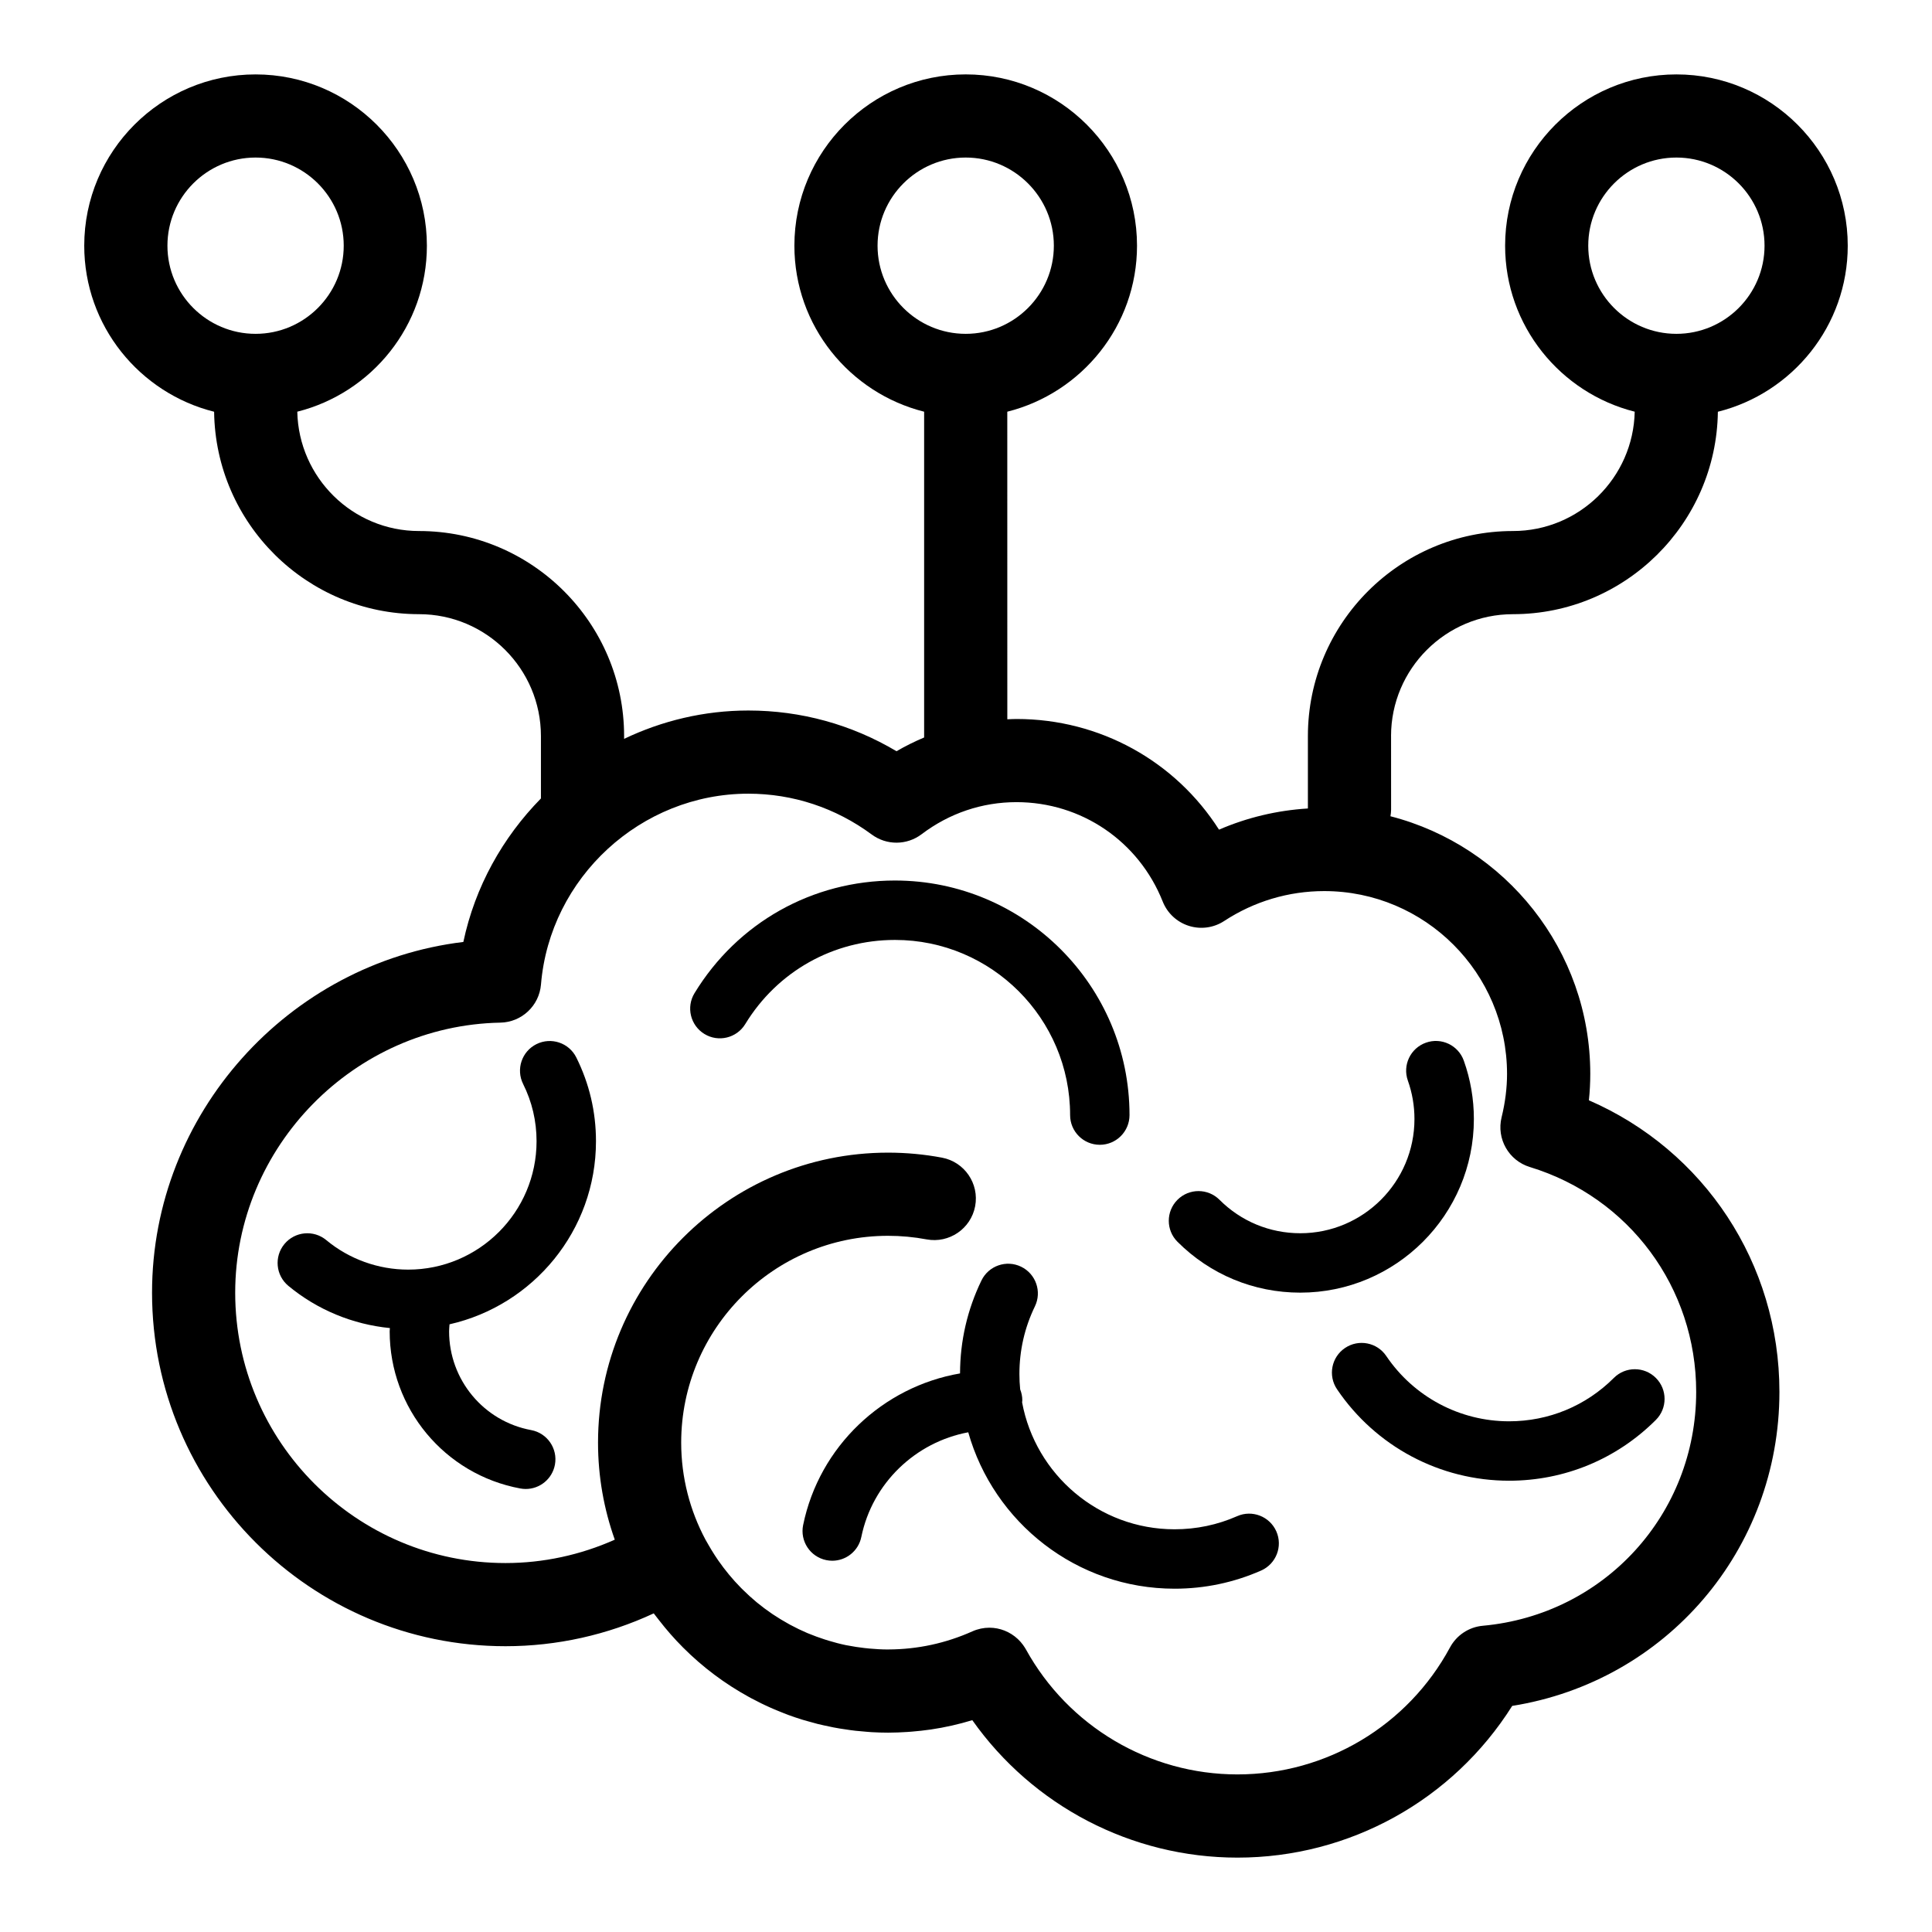 <?xml version="1.0" encoding="UTF-8"?>
<!-- The Best Svg Icon site in the world: iconSvg.co, Visit us! https://iconsvg.co -->
<svg fill="#000000" width="800px" height="800px" version="1.1" viewBox="144 144 512 512" xmlns="http://www.w3.org/2000/svg">
 <g>
  <path d="m427.59 439.51c0 4.348 3.523 7.871 7.871 7.871 4.348 0 7.871-3.523 7.871-7.871 0-34.277-27.887-62.164-62.164-62.164-21.867 0-41.727 11.16-53.113 29.848-2.266 3.711-1.09 8.555 2.625 10.82 3.703 2.266 8.555 1.09 10.82-2.625 8.508-13.961 23.34-22.297 39.672-22.297 25.594-0.008 46.418 20.82 46.418 46.418z"/>
  <path d="m488.58 470.82c-8.086 0-15.684-3.148-21.398-8.863-3.078-3.078-8.062-3.074-11.133-0.004-3.078 3.078-3.078 8.062-0.004 11.133 8.691 8.691 20.242 13.477 32.535 13.477 25.375 0 46.012-20.641 46.012-46.012 0-5.301-0.895-10.5-2.664-15.453-1.457-4.098-5.957-6.242-10.055-4.773-4.098 1.457-6.231 5.965-4.773 10.055 1.16 3.258 1.746 6.68 1.746 10.172 0.004 16.688-13.57 30.27-30.266 30.27z"/>
  <path d="m301.94 446.44c0-7.797-1.758-15.266-5.215-22.203-1.941-3.891-6.664-5.465-10.562-3.531-3.891 1.941-5.469 6.668-3.531 10.562 2.363 4.734 3.562 9.84 3.562 15.172 0 18.762-15.262 34.023-34.023 34.023-7.918 0-15.625-2.777-21.703-7.82-3.348-2.781-8.309-2.312-11.086 1.031-2.773 3.348-2.312 8.312 1.031 11.086 7.652 6.348 17.059 10.223 26.91 11.191-0.008 0.285-0.055 0.57-0.055 0.855 0 20.43 14.559 37.949 34.625 41.656 0.48 0.09 0.965 0.133 1.438 0.133 3.723 0 7.027-2.652 7.731-6.441 0.789-4.273-2.035-8.379-6.309-9.168-12.594-2.332-21.738-13.34-21.738-26.176 0-0.625 0.074-1.238 0.113-1.855 22.184-5.016 38.812-24.844 38.812-48.516z"/>
  <path d="m511.37 503.35c-2.426-3.602-7.328-4.551-10.93-2.117-3.606 2.43-4.551 7.324-2.117 10.93 10.254 15.18 27.301 24.242 45.602 24.242 14.691 0 28.508-5.723 38.895-16.109 3.078-3.078 3.078-8.059 0-11.133-3.078-3.074-8.059-3.078-11.133 0-7.414 7.414-17.273 11.496-27.762 11.496-13.055 0.004-25.227-6.469-32.555-17.309z"/>
  <path d="m471.86 545.8c-5.238 2.309-10.816 3.477-16.582 3.477-20.113 0-36.875-14.527-40.41-33.637 0.012-0.184 0.055-0.359 0.055-0.543 0-1.027-0.211-2-0.566-2.898-0.133-1.336-0.203-2.688-0.203-4.051 0-6.289 1.379-12.32 4.102-17.938 1.898-3.91 0.266-8.617-3.644-10.516-3.91-1.902-8.617-0.266-10.516 3.644-3.742 7.723-5.652 16.008-5.676 24.633-20.477 3.523-37.312 19.34-41.582 40.188-0.871 4.262 1.875 8.418 6.133 9.289 0.531 0.105 1.062 0.164 1.586 0.164 3.66 0 6.941-2.57 7.703-6.297 2.922-14.277 14.363-25.141 28.336-27.742 6.746 23.879 28.684 41.449 54.688 41.449 7.965 0 15.68-1.621 22.926-4.812 3.981-1.758 5.785-6.402 4.031-10.379-1.762-3.981-6.418-5.781-10.379-4.031z"/>
  <path d="m512.64 339.07c0-17.809 14.492-32.305 32.305-32.305 29.727 0 53.93-24.008 54.309-53.648 19.734-4.93 34.418-22.758 34.418-44 0-25.031-20.371-45.398-45.402-45.398s-45.398 20.367-45.398 45.398c0 21.215 14.645 39.027 34.344 43.984-0.367 17.496-14.684 31.625-32.266 31.625-29.969 0-54.344 24.379-54.344 54.344v19.184c-8.148 0.5-16.109 2.394-23.555 5.613-11.562-18.129-31.543-29.328-53.656-29.328-0.82 0-1.633 0.051-2.445 0.078l-0.008-81.512c19.715-4.945 34.379-22.766 34.379-43.992 0-25.031-20.367-45.398-45.398-45.398s-45.402 20.367-45.402 45.398c0 21.227 14.664 39.047 34.383 43.992v86.336c-2.504 1.051-4.949 2.266-7.32 3.641-11.895-7.078-25.324-10.789-39.262-10.789-11.711 0-22.883 2.711-32.926 7.512v-0.734c0-29.969-24.379-54.344-54.344-54.344-17.582 0-31.902-14.129-32.266-31.625 19.699-4.957 34.344-22.77 34.344-43.984 0-25.031-20.367-45.398-45.398-45.398-25.031-0.004-45.406 20.363-45.406 45.395 0 21.238 14.684 39.066 34.418 44 0.375 29.645 24.578 53.648 54.309 53.648 17.812 0 32.301 14.492 32.301 32.305v16.531c-10.121 10.305-17.465 23.375-20.559 38.027-46.273 5.594-82.5 45.465-82.5 92.949 0 51.66 42.027 93.688 93.684 93.688 13.578 0 26.965-2.984 39.27-8.703 0.121 0.172 0.258 0.328 0.383 0.496 0.312 0.422 0.641 0.828 0.965 1.242 1.988 2.574 4.117 5.004 6.391 7.281 0.023 0.023 0.047 0.047 0.074 0.074 5.168 5.176 11.02 9.555 17.383 13.047 0.18 0.098 0.359 0.199 0.539 0.297 0.902 0.484 1.809 0.949 2.727 1.398 0.32 0.156 0.641 0.305 0.965 0.461 0.852 0.398 1.703 0.793 2.57 1.16 0.43 0.184 0.867 0.352 1.301 0.527 0.801 0.324 1.594 0.652 2.402 0.949 1.199 0.441 2.414 0.852 3.641 1.23 0.512 0.156 1.027 0.289 1.539 0.438 0.852 0.246 1.699 0.484 2.559 0.703 0.527 0.133 1.062 0.25 1.594 0.367 0.863 0.199 1.73 0.383 2.606 0.551 0.527 0.102 1.059 0.195 1.59 0.285 0.902 0.152 1.809 0.285 2.719 0.41 0.512 0.07 1.02 0.137 1.535 0.195 0.984 0.109 1.98 0.195 2.981 0.27 0.441 0.031 0.879 0.074 1.32 0.102 1.438 0.078 2.879 0.129 4.332 0.129h0.004 0.008c1.73 0 3.441-0.078 5.152-0.188 0.387-0.023 0.773-0.059 1.16-0.09 1.617-0.133 3.223-0.305 4.82-0.535 0.07-0.008 0.137-0.016 0.203-0.027 3.715-0.547 7.371-1.379 10.961-2.469 16.02 22.68 42.152 36.426 70.273 36.426 29.719 0 57.105-15.27 72.805-40.207 40.758-6.496 70.816-41.309 70.816-83.227 0-34.043-19.93-63.98-50.492-77.266 0.246-2.348 0.367-4.684 0.367-6.988 0-32.816-22.543-60.469-52.957-68.285 0.09-0.562 0.172-1.129 0.172-1.715l-0.008-19.531zm52.262-129.96c0-12.879 10.48-23.359 23.359-23.359 12.883 0 23.359 10.48 23.359 23.359 0 12.879-10.48 23.359-23.359 23.359-12.879 0.004-23.359-10.48-23.359-23.359zm-188.34 0c0-12.879 10.48-23.359 23.359-23.359s23.359 10.48 23.359 23.359c0 12.879-10.48 23.359-23.359 23.359-12.879 0.004-23.359-10.48-23.359-23.359zm-188.19 0c0-12.879 10.48-23.359 23.359-23.359 12.879 0 23.359 10.48 23.359 23.359 0 12.879-10.48 23.359-23.359 23.359-12.883 0-23.359-10.48-23.359-23.359zm355.01 219.48c0 3.719-0.484 7.594-1.449 11.523-1.387 5.676 1.902 11.453 7.492 13.16 26.363 8.047 44.082 31.984 44.082 59.574 0 32.398-24.312 59.055-56.547 61.996-3.68 0.332-6.941 2.492-8.695 5.742-11.199 20.758-32.789 33.652-56.34 33.652-23.312 0-44.797-12.711-56.07-33.176-0.188-0.34-0.406-0.652-0.625-0.965-0.031-0.047-0.059-0.098-0.09-0.141-0.414-0.578-0.887-1.102-1.391-1.582-0.012-0.008-0.023-0.02-0.035-0.031-2.047-1.914-4.738-2.984-7.519-2.984-1.508 0-3.039 0.316-4.5 0.965-7.066 3.16-14.527 4.769-22.18 4.797-0.059 0-0.113 0.008-0.172 0.008h-0.008c-1.672 0-3.32-0.105-4.957-0.25-0.438-0.039-0.871-0.086-1.309-0.137-1.484-0.172-2.949-0.387-4.394-0.676-0.152-0.031-0.305-0.047-0.457-0.078-1.582-0.328-3.125-0.738-4.652-1.199-0.379-0.113-0.75-0.234-1.125-0.355-1.387-0.449-2.754-0.945-4.09-1.5-0.141-0.059-0.285-0.105-0.426-0.168-1.527-0.652-3.016-1.371-4.469-2.156-0.191-0.105-0.379-0.215-0.57-0.316-1.359-0.754-2.688-1.555-3.977-2.418-0.094-0.062-0.188-0.121-0.285-0.188-1.418-0.961-2.785-1.988-4.106-3.074-0.035-0.027-0.066-0.059-0.098-0.086-1.223-1.012-2.391-2.086-3.516-3.199-0.172-0.172-0.348-0.34-0.52-0.512-2.231-2.254-4.254-4.715-6.07-7.324-0.301-0.434-0.594-0.879-0.883-1.324-0.578-0.887-1.129-1.797-1.656-2.719-0.273-0.48-0.562-0.949-0.824-1.438-4.09-7.672-6.43-16.414-6.43-25.699 0-30.227 24.59-54.812 54.812-54.812 3.441 0 6.879 0.32 10.223 0.949 5.961 1.113 11.738-2.812 12.867-8.793 1.125-5.981-2.812-11.742-8.793-12.867-4.684-0.883-9.492-1.328-14.297-1.328-42.375 0-76.852 34.477-76.852 76.852 0 9.016 1.574 17.668 4.441 25.715-9.117 4.066-18.973 6.195-28.953 6.195-39.504 0-71.641-32.141-71.641-71.645 0-38.723 31.52-70.828 70.262-71.57 5.652-0.105 10.305-4.473 10.773-10.109 2.348-28.355 26.484-50.566 54.945-50.566 11.812 0 23.129 3.742 32.715 10.824 3.93 2.91 9.312 2.875 13.211-0.082 7.332-5.562 16.031-8.5 25.145-8.5 17.18 0 32.391 10.34 38.754 26.348 1.227 3.078 3.762 5.441 6.922 6.438 3.152 1 6.598 0.527 9.363-1.289 7.906-5.184 17.074-7.926 26.508-7.926 26.715-0.008 48.453 21.73 48.453 48.445z"/>
 </g>
</svg>